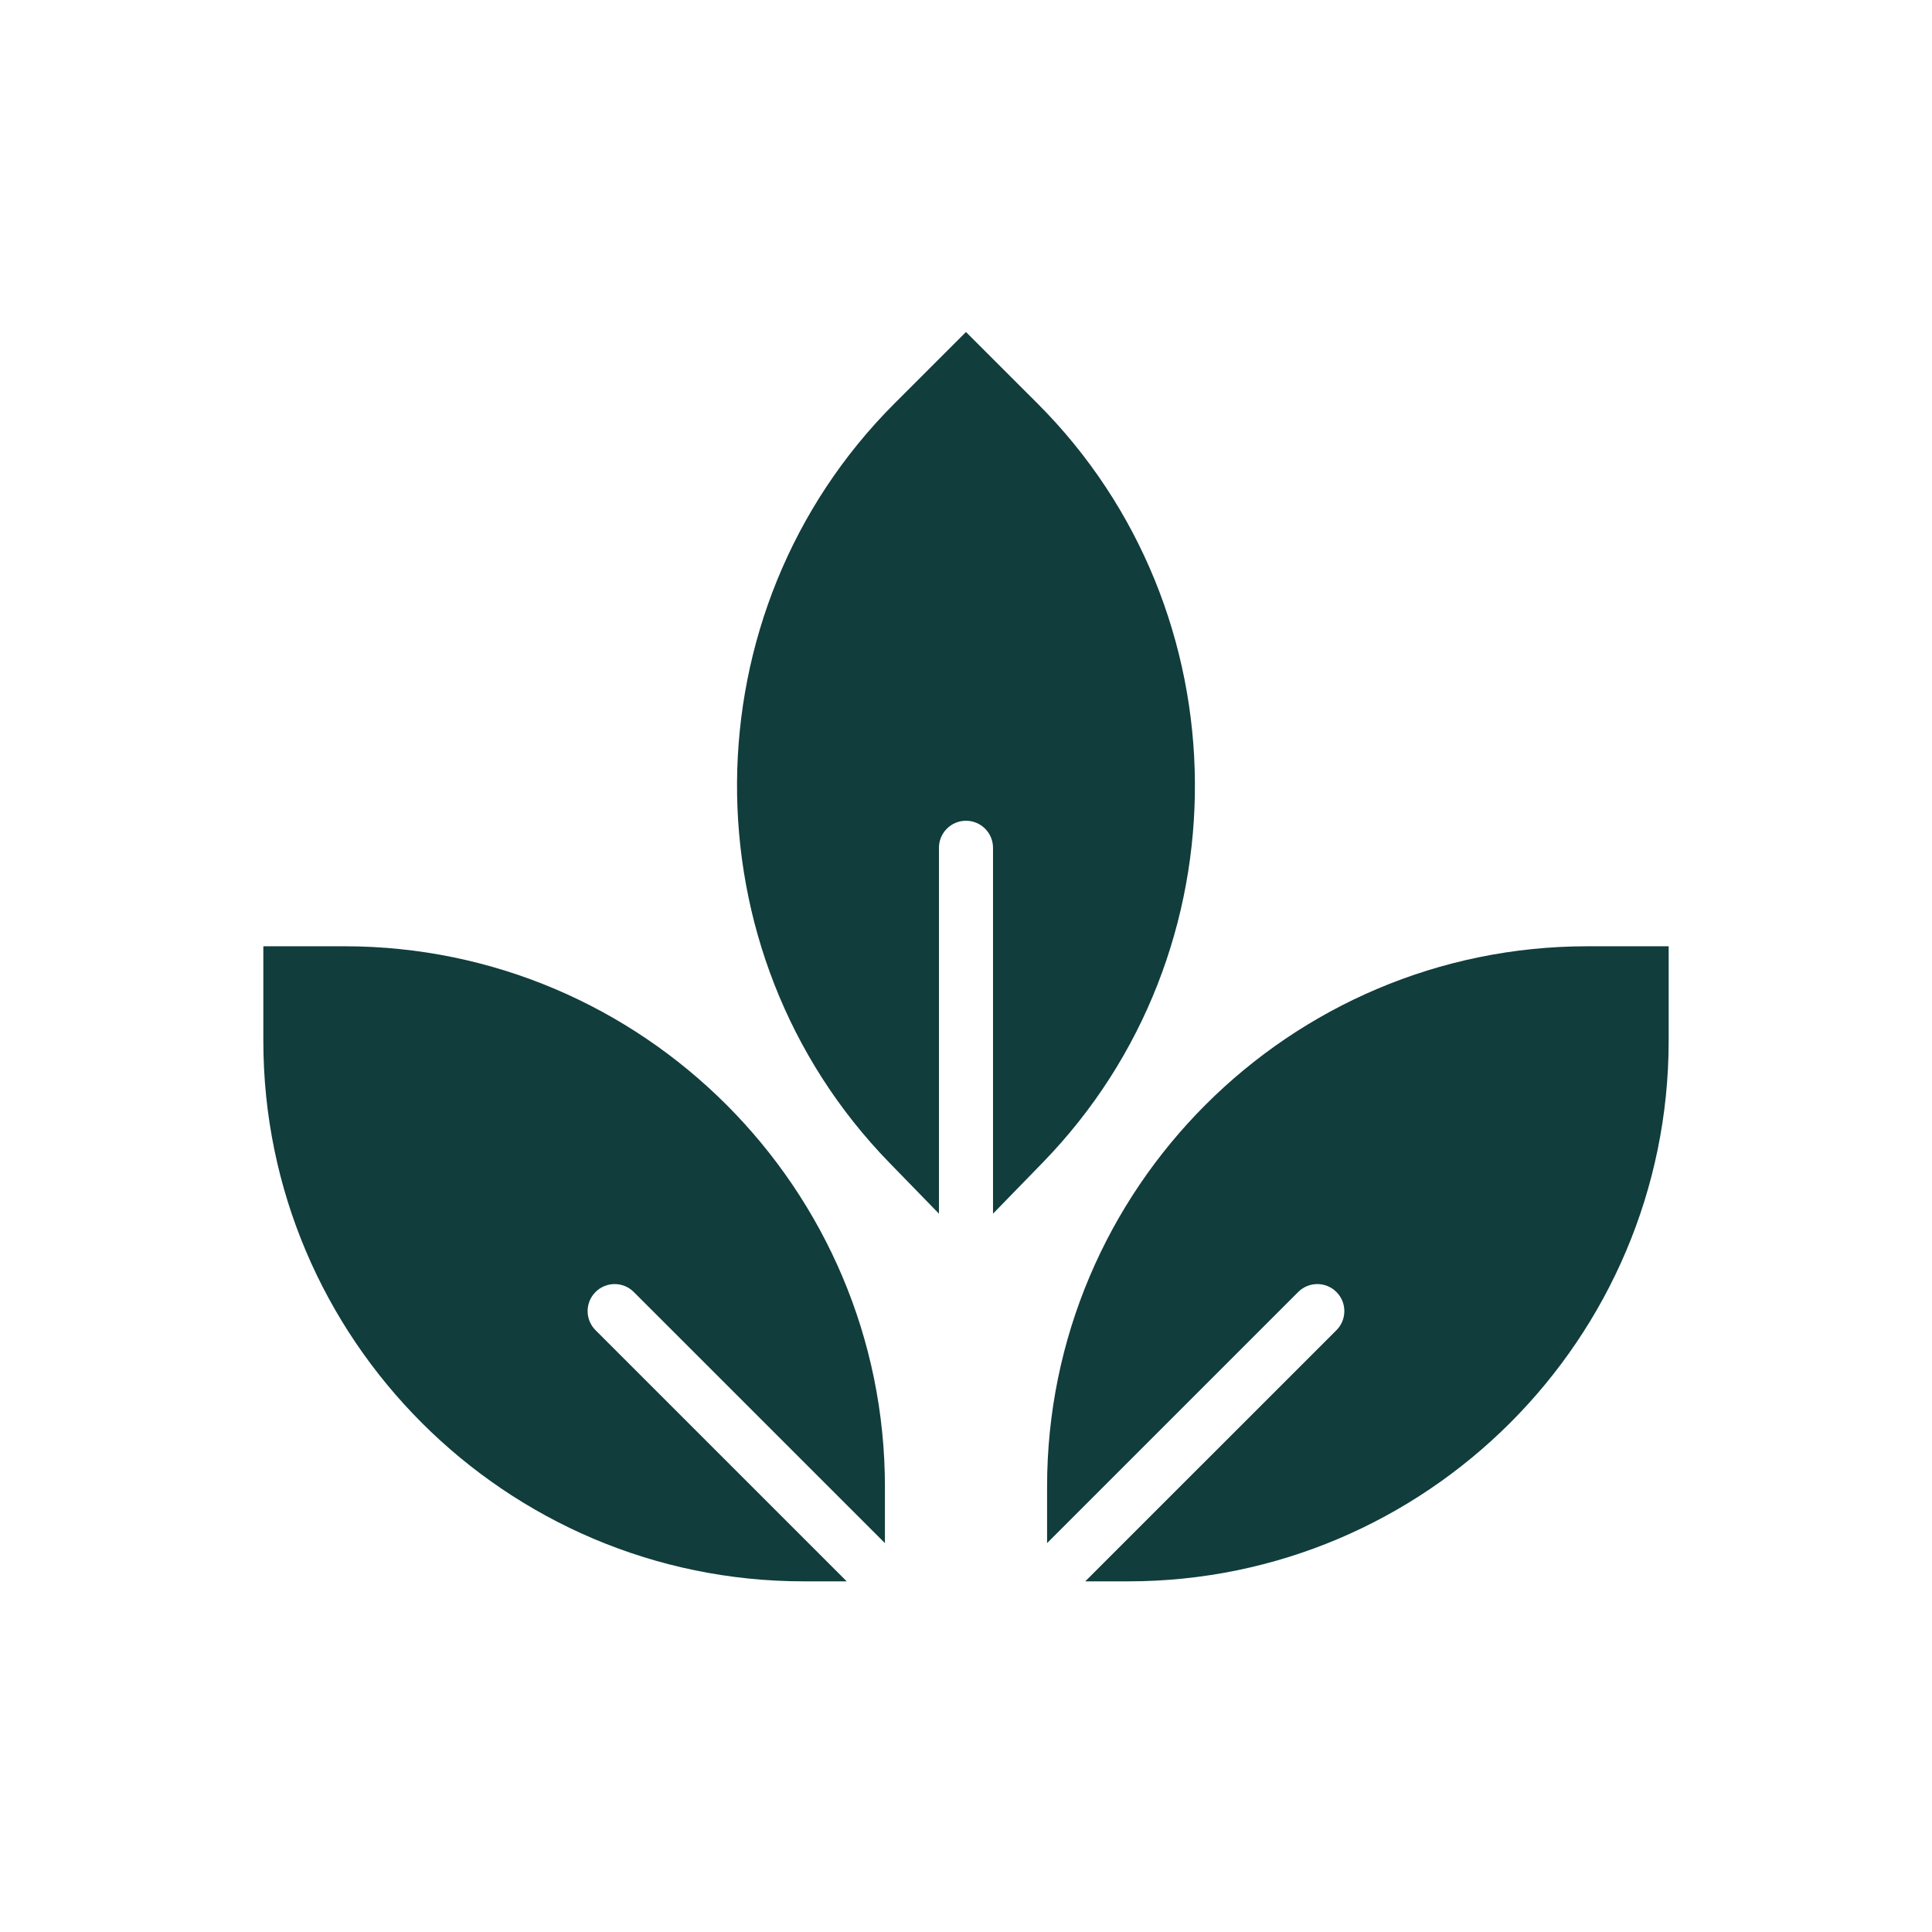 <svg width="56" height="56" viewBox="0 0 56 56" fill="none" xmlns="http://www.w3.org/2000/svg">
<path d="M27.216 24.574C27.216 24.141 27.567 23.79 27.999 23.79C28.432 23.79 28.783 24.141 28.783 24.574V35.179L30.223 33.699C36.165 27.592 36.097 17.721 30.072 11.695L27.999 9.623L25.927 11.695C19.901 17.721 19.834 27.592 25.776 33.699L27.216 35.179V24.574Z" fill="#113D3C"/>
<path d="M17.262 38.557C16.956 38.251 16.956 37.755 17.262 37.449C17.568 37.143 18.064 37.143 18.37 37.449L25.65 44.728V43.095C25.65 34.456 18.622 27.428 9.983 27.428H7.633V30.169C7.633 38.808 14.661 45.836 23.3 45.836H24.542L17.262 38.557Z" fill="#113D3C"/>
<path d="M30.35 43.095V44.728L37.629 37.449C37.935 37.143 38.431 37.143 38.737 37.449C39.043 37.755 39.043 38.251 38.737 38.557L31.457 45.836H32.7C41.338 45.836 48.367 38.808 48.367 30.169V27.428H46.016C37.378 27.428 30.35 34.456 30.35 43.095Z" fill="#113D3C"/>
</svg>
